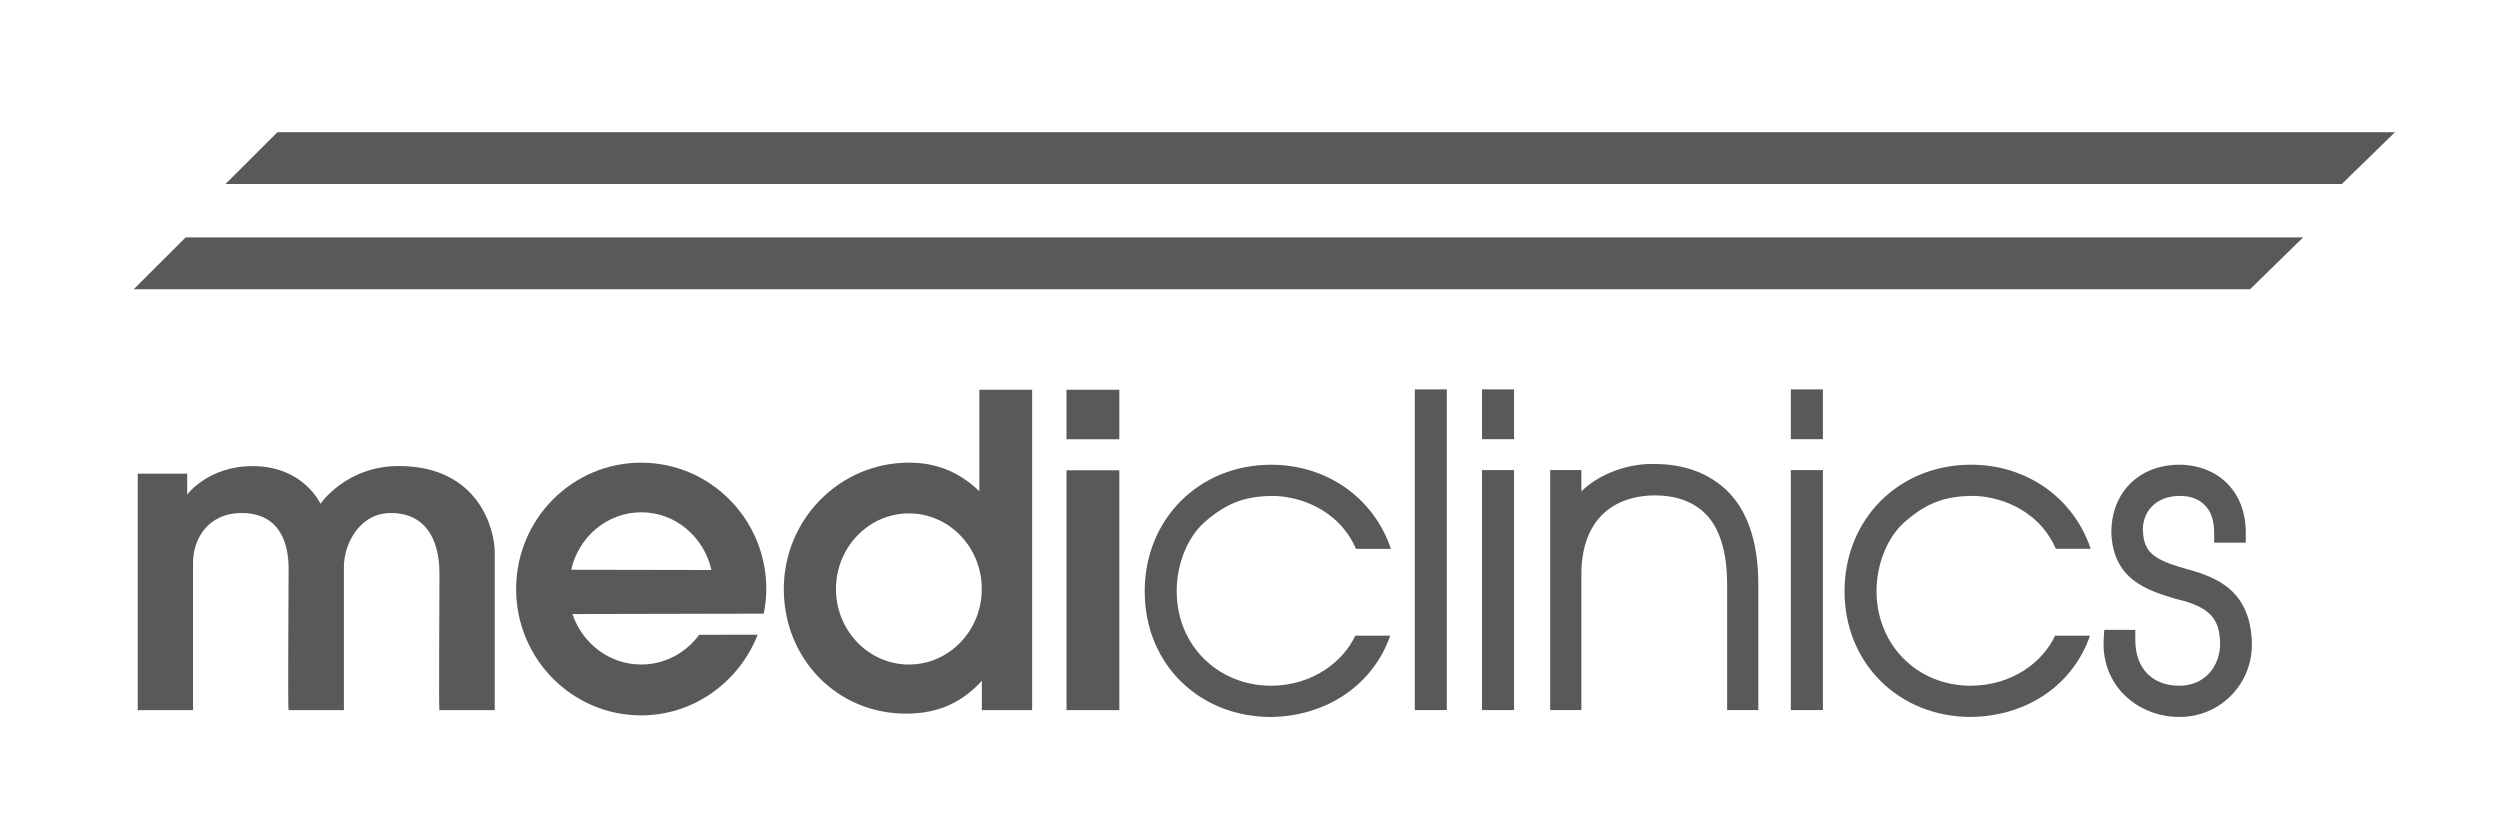 <svg xmlns="http://www.w3.org/2000/svg" xmlns:i="http://ns.adobe.com/AdobeIllustrator/10.0/" id="Camada_1" viewBox="0 0 841.89 278.71"><defs><style>      .st0 {        fill: #58595b;      }    </style></defs><polygon class="st0" points="93.42 44.52 806.52 44.52 788.63 61.97 75.93 61.97 93.42 44.52"></polygon><polygon class="st0" points="62.51 79.95 775.59 79.95 757.72 97.41 45.02 97.41 62.51 79.95"></polygon><g><polygon class="st0" points="483.8 131.13 476.44 131.13 476.44 239.12 487.22 239.12 487.22 131.13 483.8 131.13"></polygon><rect class="st0" x="359.15" y="131.25" width="17.79" height="16.67"></rect><rect class="st0" x="359.15" y="158.37" width="17.79" height="80.77"></rect><path class="st0" d="M107.93,169.67s-5.67-12.71-22.88-12.71c-14.96,0-22.01,9.59-22.01,9.59v-7.05h-16.66v79.64h18.63v-49.7c0-7.64,4.8-16.67,16.37-16.67,13.55,0,15.81,11.3,15.81,18.65,0,7.91-.31,47.72,0,47.72h18.62v-48.3c0-7.35,5.07-18.08,15.81-18.08,11.57,0,16.37,8.75,16.37,20.34s-.27,46.03,0,46.03h18.62v-53.09c0-7.91-5.49-29.1-32.32-29.1-17.78,0-26.37,12.71-26.37,12.71"></path><path class="st0" d="M428.04,230.93c-12.54,0-23.55-6.79-28.71-17.75-2.04-4.33-3.07-9.11-3.07-14.2,0-8.88,3.56-17.86,9.11-22.89,7.29-6.47,13.49-8.95,22.88-9.08,7.83-.11,22.17,3.63,28.39,17.82h11.76c-5.78-17.21-21.62-28.33-40.33-28.33-24.29,0-42.58,18.31-42.58,42.61,0,5.98,1.07,11.65,3.18,16.84,6.43,15.74,21.53,25.5,39.4,25.5,18.06-.29,33.14-10.06,39.38-25.5.03-.06.12-.29.12-.29l.6-1.59h-11.77c-3.93,8.46-14.03,16.75-28.35,16.87"></path><path class="st0" d="M192.76,206.78c3.35,9.9,12.46,17,23.16,17,7.98,0,15.06-3.92,19.54-10.01l19.68-.02c-6.16,15.77-21.39,27.16-39.22,27.16-23.25,0-42.11-19.06-42.11-42.56s18.86-42.54,42.11-42.54,42.14,19.05,42.14,42.54c0,2.95-.31,5.53-.87,8.3l-64.43.14h0ZM192.33,191.87l47.25.08c-2.51-11.14-12.14-19.43-23.63-19.43s-21.09,8.27-23.61,19.35"></path><path class="st0" d="M330.64,229.26c-7.9,8.74-16.92,11.06-25.54,11.06-23.28,0-41.15-18.48-41.15-41.98s18.87-42.54,42.14-42.54c8.42,0,16.37,2.57,23.71,9.63v-34.18h17.78v107.89h-16.93v-9.88h-.01ZM281.52,198.34c0,14.06,11,25.44,24.56,25.44s24.54-11.38,24.54-25.44-10.98-25.45-24.54-25.45-24.56,11.4-24.56,25.45"></path><polygon class="st0" points="506.44 158.31 499.08 158.31 499.08 239.12 509.87 239.12 509.87 158.31 506.44 158.31"></polygon><polygon class="st0" points="506.44 131.13 499.08 131.13 499.08 147.9 509.87 147.9 509.87 131.13 506.44 131.13"></polygon><path class="st0" d="M532.54,165.44v-7.15h-10.51v80.82h10.51v-45.75c0-16.61,8.96-26.3,24.59-26.54,7.17,0,12.94,2.03,17.05,6.07,4.93,4.84,7.44,12.91,7.44,23.99v42.23h10.5v-42.23c0-14.58-3.74-25.42-11.14-32.21-6.16-5.59-14.19-8.42-23.91-8.42-8.06-.2-17.76,2.72-24.53,9.19"></path><polygon class="st0" points="610.46 131.13 603.07 131.13 603.07 147.9 613.88 147.9 613.88 131.13 610.46 131.13"></polygon><polygon class="st0" points="610.46 158.31 603.07 158.31 603.07 239.12 613.88 239.12 613.88 158.31 610.46 158.31"></polygon><path class="st0" d="M663.72,230.93c-18.11,0-31.79-13.73-31.79-31.96,0-8.87,3.6-17.86,9.15-22.89,7.26-6.48,13.47-8.95,22.85-9.08,7.83-.11,22.18,3.63,28.39,17.82h11.74c-5.78-17.21-21.59-28.33-40.31-28.33-24.28,0-42.59,18.31-42.59,42.61s18.31,42.34,42.59,42.34c18.98-.29,34.28-10.79,40.08-27.38h-11.76c-3.92,8.44-13.89,16.75-28.35,16.87"></path><path class="st0" d="M711,179.17v.09c.5,16.07,12.3,19.6,21.78,22.44l.12.03.11.02c11.41,2.61,14.03,6.98,14.54,13.19.02.04.09,1.29.09,1.29.12,4.17-1.31,8.06-3.92,10.75-2.49,2.57-5.89,3.95-9.81,3.95-9.14,0-14.83-5.9-14.83-15.39v-3.44h-10.46l-.19,3.24c-.4,6.86,1.85,13.29,6.37,18.08,4.81,5.11,11.77,8.02,19.12,8.02,6.83,0,13.13-2.68,17.74-7.56,4.34-4.58,6.69-10.55,6.69-16.94,0-.5-.02-.98-.06-1.46l-.04-.93-.03-.17c-1.37-17.02-13.75-20.5-22.77-23.04l-.6-.17c-9.92-2.88-12.9-5.62-13.18-12.16-.02-.23-.04-.43-.04-.66,0-3.02,1.02-5.69,2.98-7.73,2.22-2.33,5.53-3.62,9.32-3.62,3.45-.06,6.42,1,8.44,3,2.17,2.13,3.26,5.25,3.26,9.3v3.44h10.65v-3.44c0-13.47-8.96-22.64-22.31-22.81-13.54,0-22.95,9.32-22.95,22.67"></path></g></svg>
